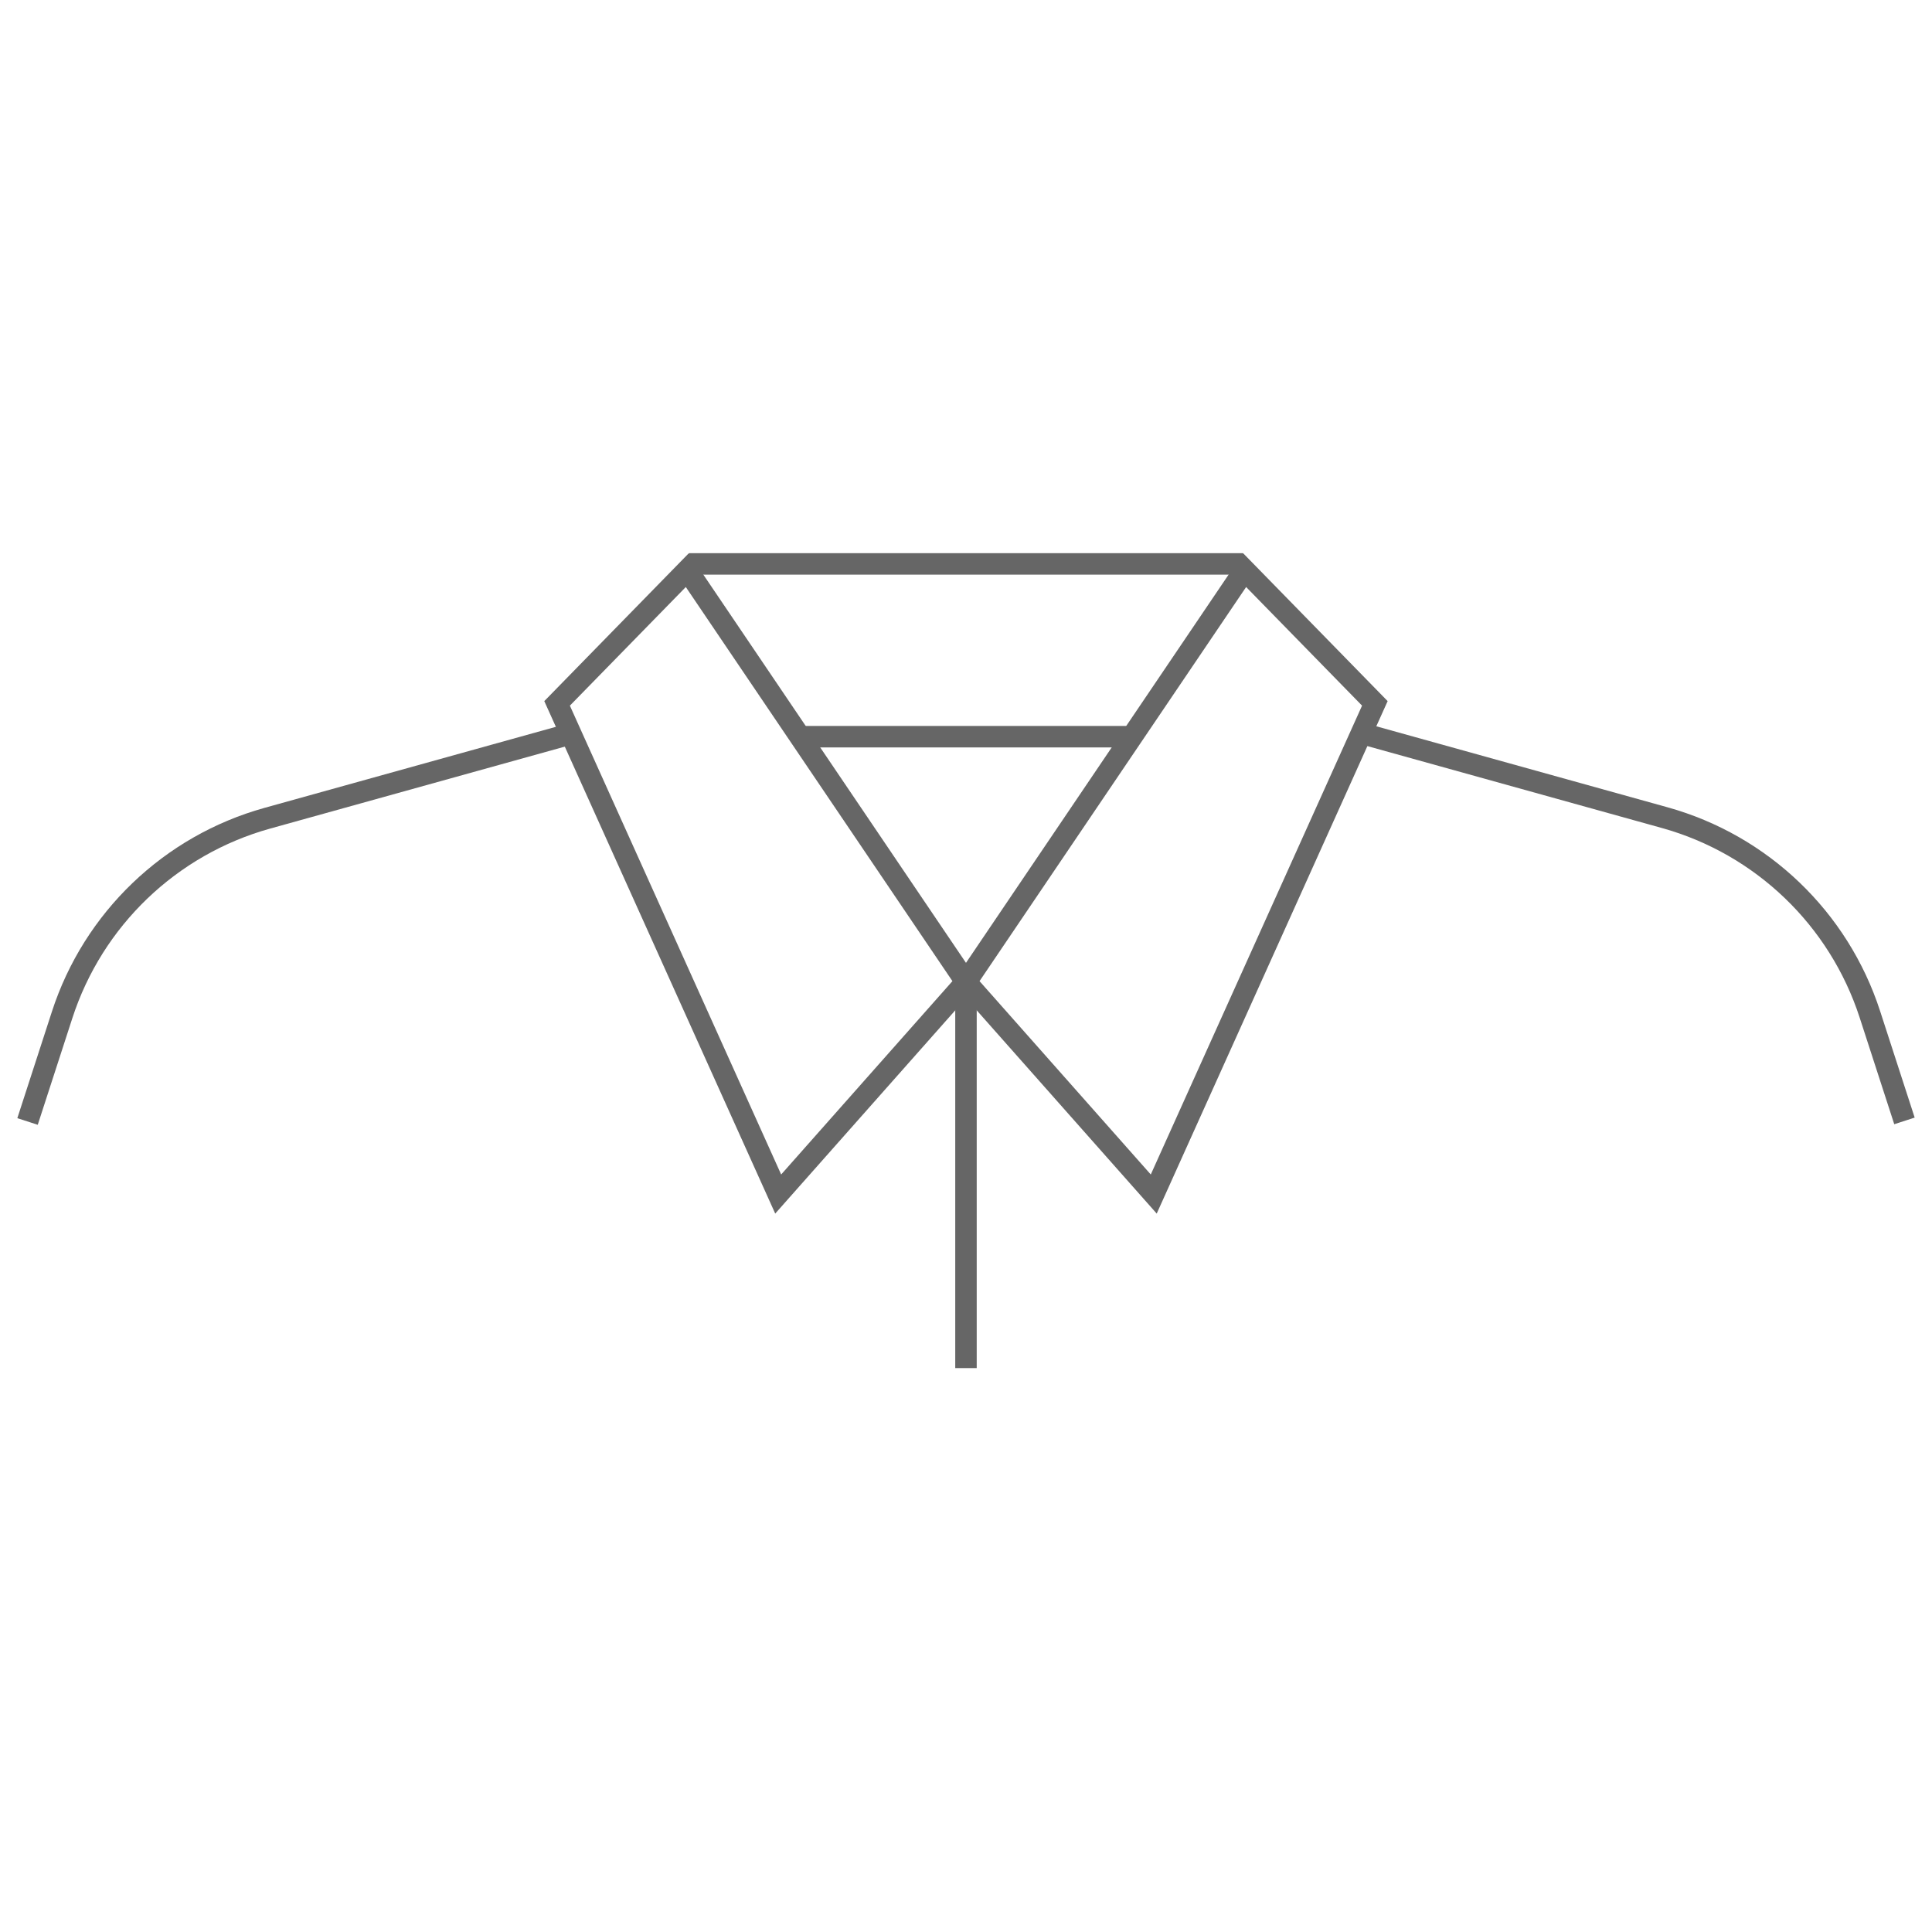 <?xml version="1.0" encoding="UTF-8"?>
<svg id="Warstwa_2" xmlns="http://www.w3.org/2000/svg" version="1.1" viewBox="0 0 90 90">
  <!-- Generator: Adobe Illustrator 29.3.0, SVG Export Plug-In . SVG Version: 2.1.0 Build 146)  -->
  <defs>
    <style>
      .st0 {
        fill: none;
        stroke: #666;
        stroke-miterlimit: 10;
      }
    </style>
  </defs>
  <g id="kolnierzyk2">
    <path class="st0" d="M63.482,34.177l14.065,3.912c4.521,1.258,8.111,4.698,9.559,9.162l1.611,4.965"/>
    <path class="st0" d="M26.518,34.204l-14.065,3.912c-4.521,1.258-8.111,4.698-9.559,9.162l-1.611,4.965"/>
    <polygon class="st0" points="44.999 45.746 53.746 55.623 64.046 32.766 57.979 26.558 44.999 45.746"/>
    <polygon class="st0" points="44.999 45.746 36.251 55.623 25.951 32.766 32.018 26.558 44.999 45.746"/>
    <line class="st0" x1="52.759" y1="34.318" x2="37.239" y2="34.318"/>
    <line class="st0" x1="32.1" y1="26.269" x2="57.905" y2="26.269"/>
    <line class="st0" x1="44.999" y1="45.746" x2="44.999" y2="63.731"/>
  </g>
</svg>